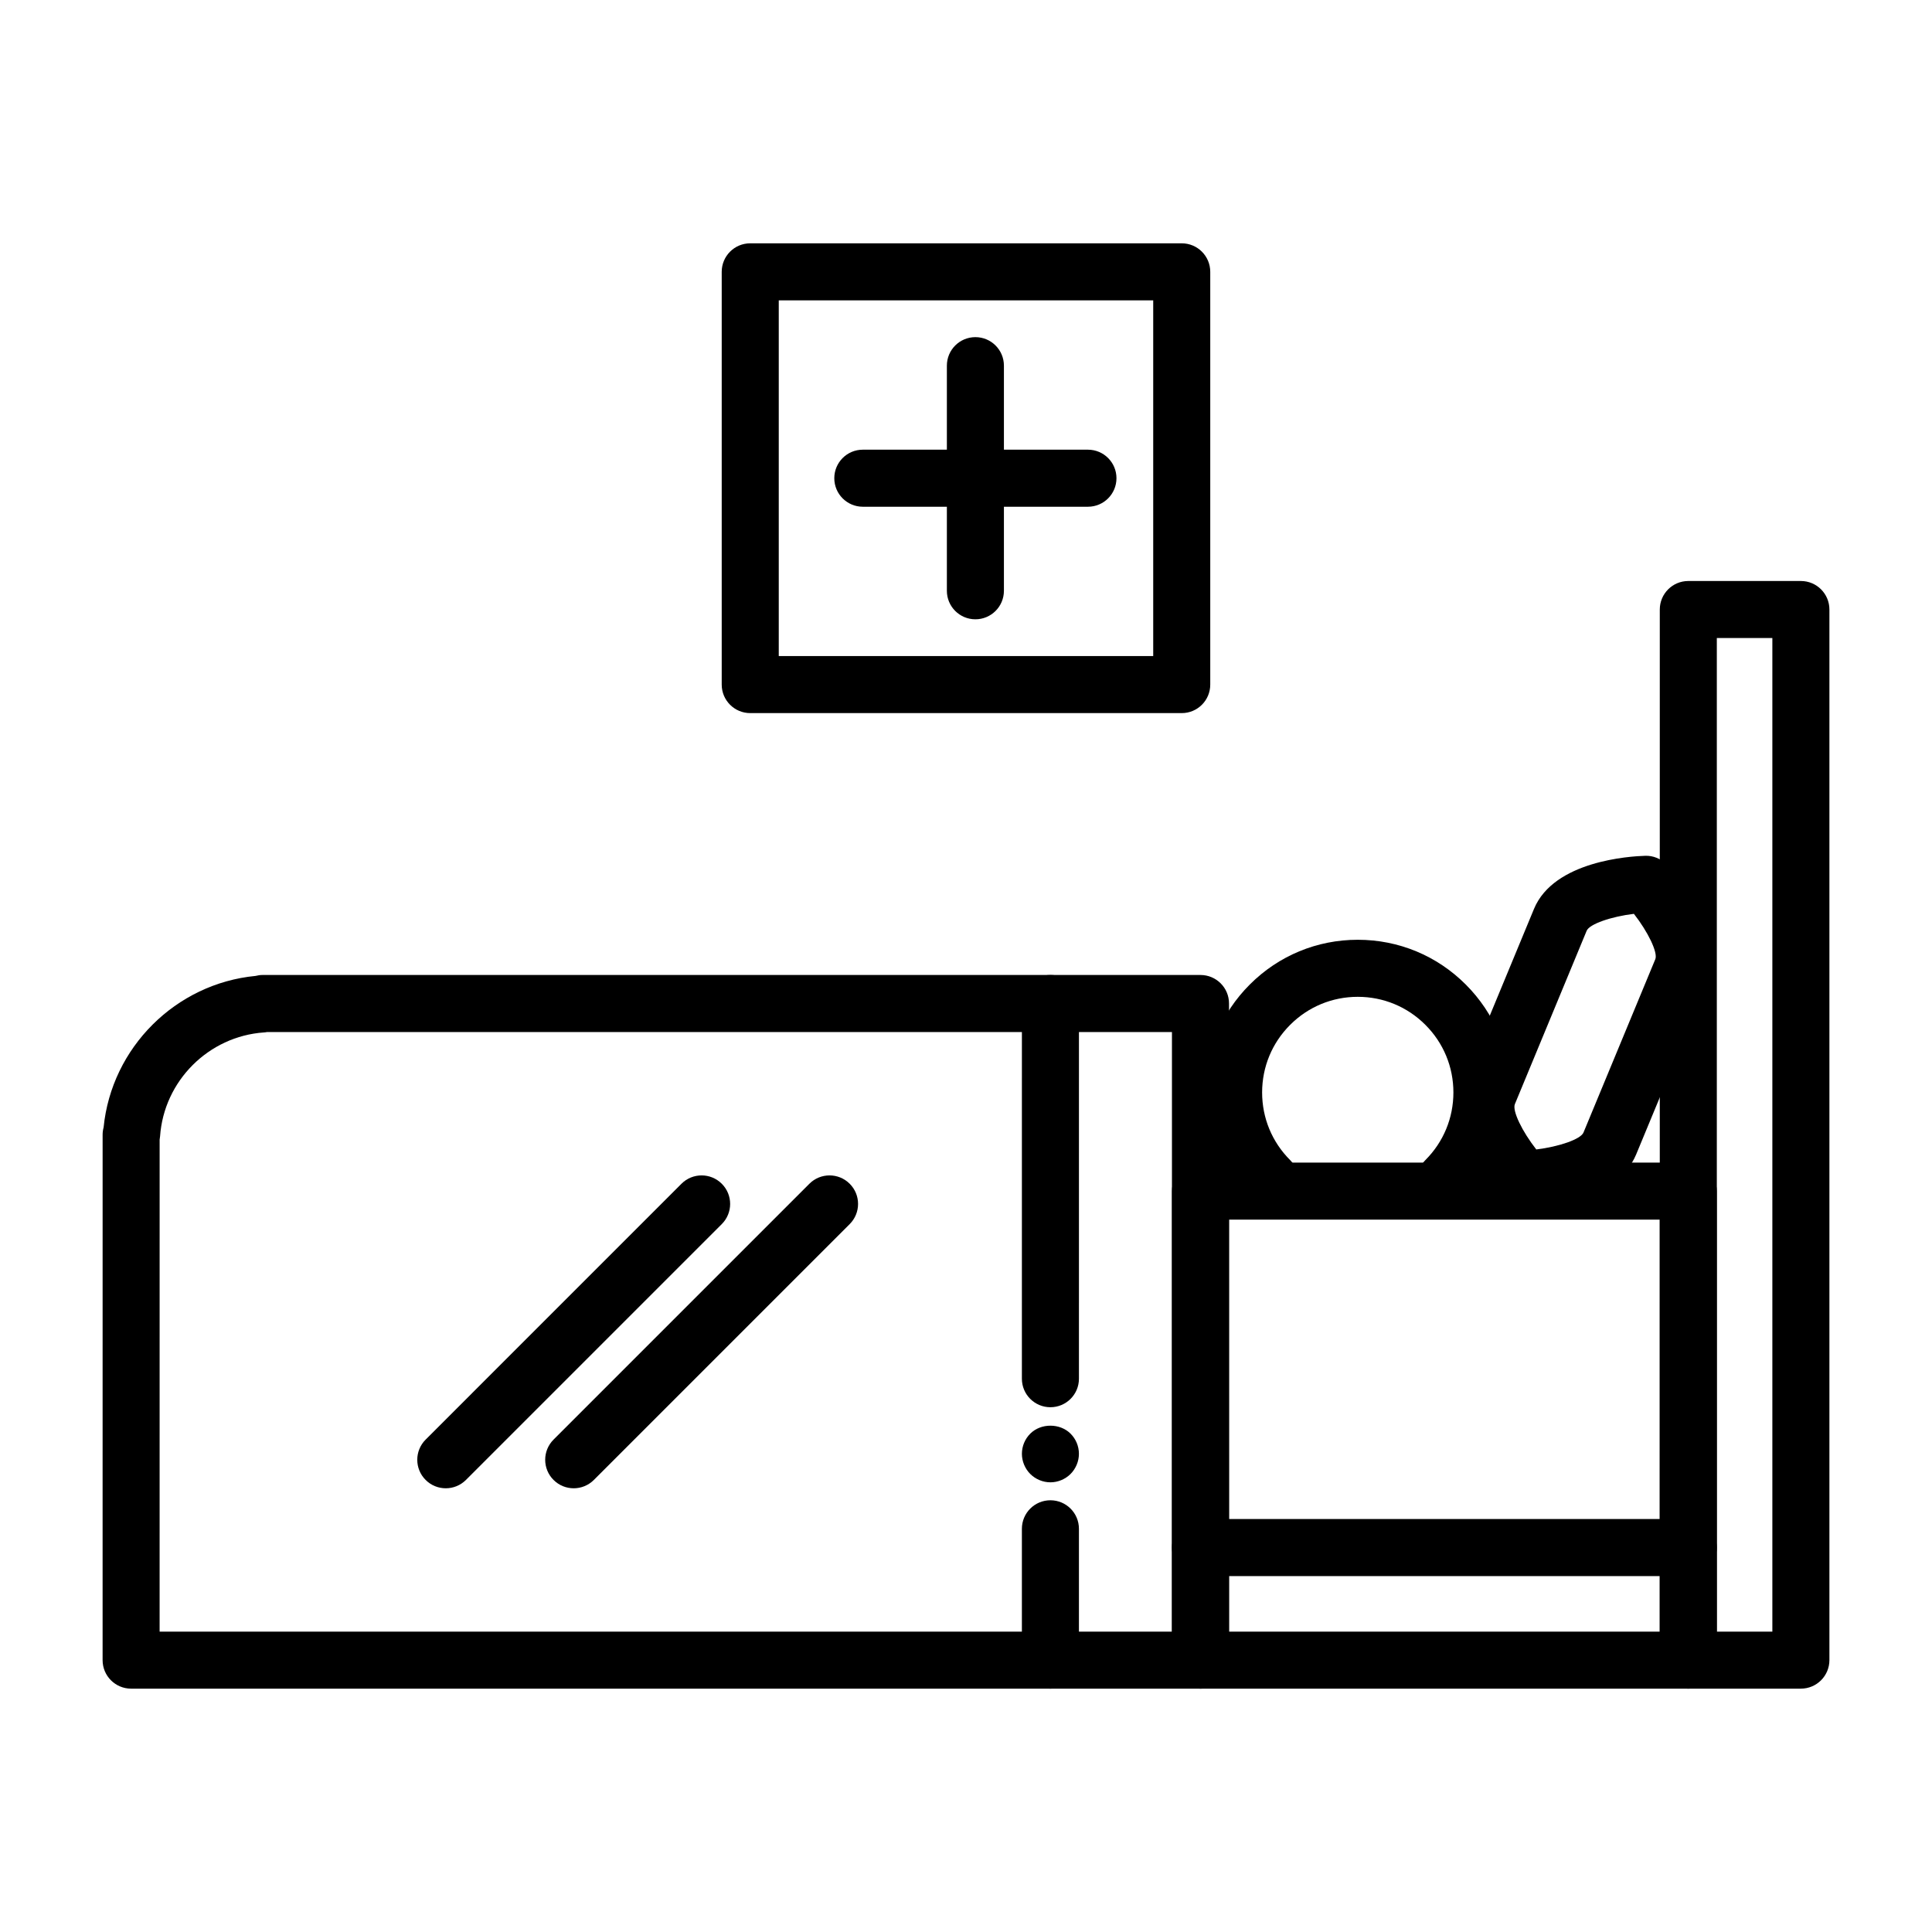 <?xml version="1.0" encoding="UTF-8"?>
<!-- Uploaded to: SVG Repo, www.svgrepo.com, Generator: SVG Repo Mixer Tools -->
<svg fill="#000000" width="800px" height="800px" version="1.1" viewBox="144 144 512 512" xmlns="http://www.w3.org/2000/svg">
 <g>
  <path d="m547.89 464c-1.168 0-2.328-0.273-3.379-0.797-2.344-1.176-18.824-18.395-13.012-32.395l19.023-45.934c5.285-12.758 25.504-13.965 29.504-14.078 2.004-0.074 4.086 0.742 5.559 2.211 0.172 0.168 16.82 17.051 11.059 30.973l-19.035 45.934c-5.285 12.758-25.504 13.965-29.504 14.078-0.066 0.008-0.137 0.008-0.215 0.008zm29.109-77.824c-5.984 0.719-11.773 2.695-12.516 4.488l-19.023 45.934c-0.742 1.785 1.949 7.269 5.672 12.02 5.992-0.727 11.77-2.699 12.508-4.484l19.035-45.934c0.734-1.773-1.992-7.328-5.676-12.023z"/>
  <path d="m480.56 464.33c-1.93 0-3.863-0.734-5.34-2.207-7.648-7.633-11.859-17.793-11.859-28.613 0-10.816 4.211-20.98 11.859-28.613 7.633-7.637 17.789-11.848 28.598-11.848 10.82 0 20.988 4.211 28.621 11.859 7.637 7.629 11.848 17.789 11.848 28.602s-4.207 20.98-11.855 28.613c-2.953 2.949-7.738 2.949-10.691-0.004-2.953-2.953-2.941-7.738 0.004-10.691 4.785-4.781 7.422-11.141 7.422-17.914 0-6.777-2.637-13.133-7.422-17.914-4.785-4.797-11.148-7.43-17.93-7.43-6.766 0-13.125 2.637-17.91 7.426-4.793 4.785-7.43 11.148-7.43 17.926 0 6.777 2.637 13.133 7.422 17.914 2.953 2.949 2.957 7.734 0.012 10.688-1.48 1.469-3.414 2.207-5.348 2.207z"/>
  <path d="m621.25 591.51h-29.832c-4.176 0-7.559-3.379-7.559-7.559l0.004-278.42c0-4.176 3.379-7.559 7.559-7.559h29.832c4.176 0 7.559 3.379 7.559 7.559v278.42c-0.004 4.176-3.391 7.555-7.562 7.555zm-22.273-15.113h14.715v-263.31h-14.715z"/>
  <path d="m591.41 591.51h-129.27c-4.176 0-7.559-3.379-7.559-7.559v-124.29c0-4.176 3.379-7.559 7.559-7.559h129.27c4.176 0 7.559 3.379 7.559 7.559v124.29c0.004 4.18-3.383 7.559-7.555 7.559zm-121.71-15.113h114.15l0.004-109.18h-114.16z"/>
  <path d="m591.41 561.68h-129.27c-4.176 0-7.559-3.379-7.559-7.559 0-4.176 3.379-7.559 7.559-7.559h129.27c4.176 0 7.559 3.379 7.559 7.559 0 4.18-3.383 7.559-7.555 7.559z"/>
  <path d="m462.14 591.51h-283.39c-4.176 0-7.559-3.379-7.559-7.559l0.004-139.21c0-0.676 0.09-1.34 0.262-1.977 2.106-21.145 19.109-38.102 40.273-40.137 0.598-0.16 1.215-0.246 1.824-0.246h248.59c4.176 0 7.559 3.379 7.559 7.559v174.02c-0.004 4.176-3.383 7.555-7.559 7.555zm-275.84-15.113h268.28v-158.9h-239.8c-0.277 0.055-0.555 0.098-0.836 0.109-14.672 1.023-26.504 12.855-27.523 27.527-0.02 0.297-0.059 0.594-0.117 0.883z"/>
  <path d="m422.37 591.51c-4.176 0-7.559-3.379-7.559-7.559v-34.805c0-4.176 3.379-7.559 7.559-7.559 4.176 0 7.559 3.379 7.559 7.559v34.805c0 4.18-3.379 7.559-7.559 7.559z"/>
  <path d="m422.37 516.93c-4.176 0-7.559-3.379-7.559-7.559l0.004-99.43c0-4.176 3.379-7.559 7.559-7.559 4.176 0 7.559 3.379 7.559 7.559l-0.004 99.43c0 4.176-3.379 7.559-7.559 7.559z"/>
  <path d="m262.14 538.41c-1.934 0-3.871-0.734-5.344-2.211-2.953-2.949-2.953-7.734 0-10.688l67.797-67.801c2.953-2.953 7.734-2.953 10.688 0 2.953 2.949 2.953 7.734 0 10.688l-67.797 67.797c-1.477 1.477-3.414 2.215-5.344 2.215z"/>
  <path d="m296.04 538.41c-1.934 0-3.871-0.734-5.344-2.211-2.953-2.949-2.953-7.734 0-10.688l67.797-67.801c2.953-2.953 7.734-2.953 10.688 0 2.953 2.949 2.953 7.734 0 10.688l-67.797 67.797c-1.477 1.477-3.41 2.215-5.344 2.215z"/>
  <path d="m457.18 332.98h-114.36c-4.176 0-7.559-3.379-7.559-7.559v-109.38c0-4.176 3.379-7.559 7.559-7.559h114.35c4.176 0 7.559 3.379 7.559 7.559v109.38c0.004 4.18-3.383 7.559-7.555 7.559zm-106.8-15.113h99.234v-94.262h-99.234z"/>
  <path d="m402.49 308.12c-4.176 0-7.559-3.379-7.559-7.559v-59.656c0-4.176 3.379-7.559 7.559-7.559 4.176 0 7.559 3.379 7.559 7.559v59.66c-0.004 4.176-3.387 7.555-7.559 7.555z"/>
  <path d="m432.32 278.29h-59.664c-4.176 0-7.559-3.379-7.559-7.559 0-4.176 3.379-7.559 7.559-7.559h59.66c4.176 0 7.559 3.379 7.559 7.559 0 4.176-3.383 7.559-7.555 7.559z"/>
  <path d="m422.37 536.83c-1.965 0-3.93-0.805-5.34-2.215-1.41-1.41-2.215-3.375-2.215-5.34 0-2.016 0.805-3.93 2.215-5.34 2.82-2.82 7.859-2.82 10.68 0 1.41 1.41 2.215 3.324 2.215 5.34 0 1.965-0.805 3.93-2.215 5.34-1.41 1.41-3.375 2.215-5.34 2.215z"/>
 </g>
</svg>